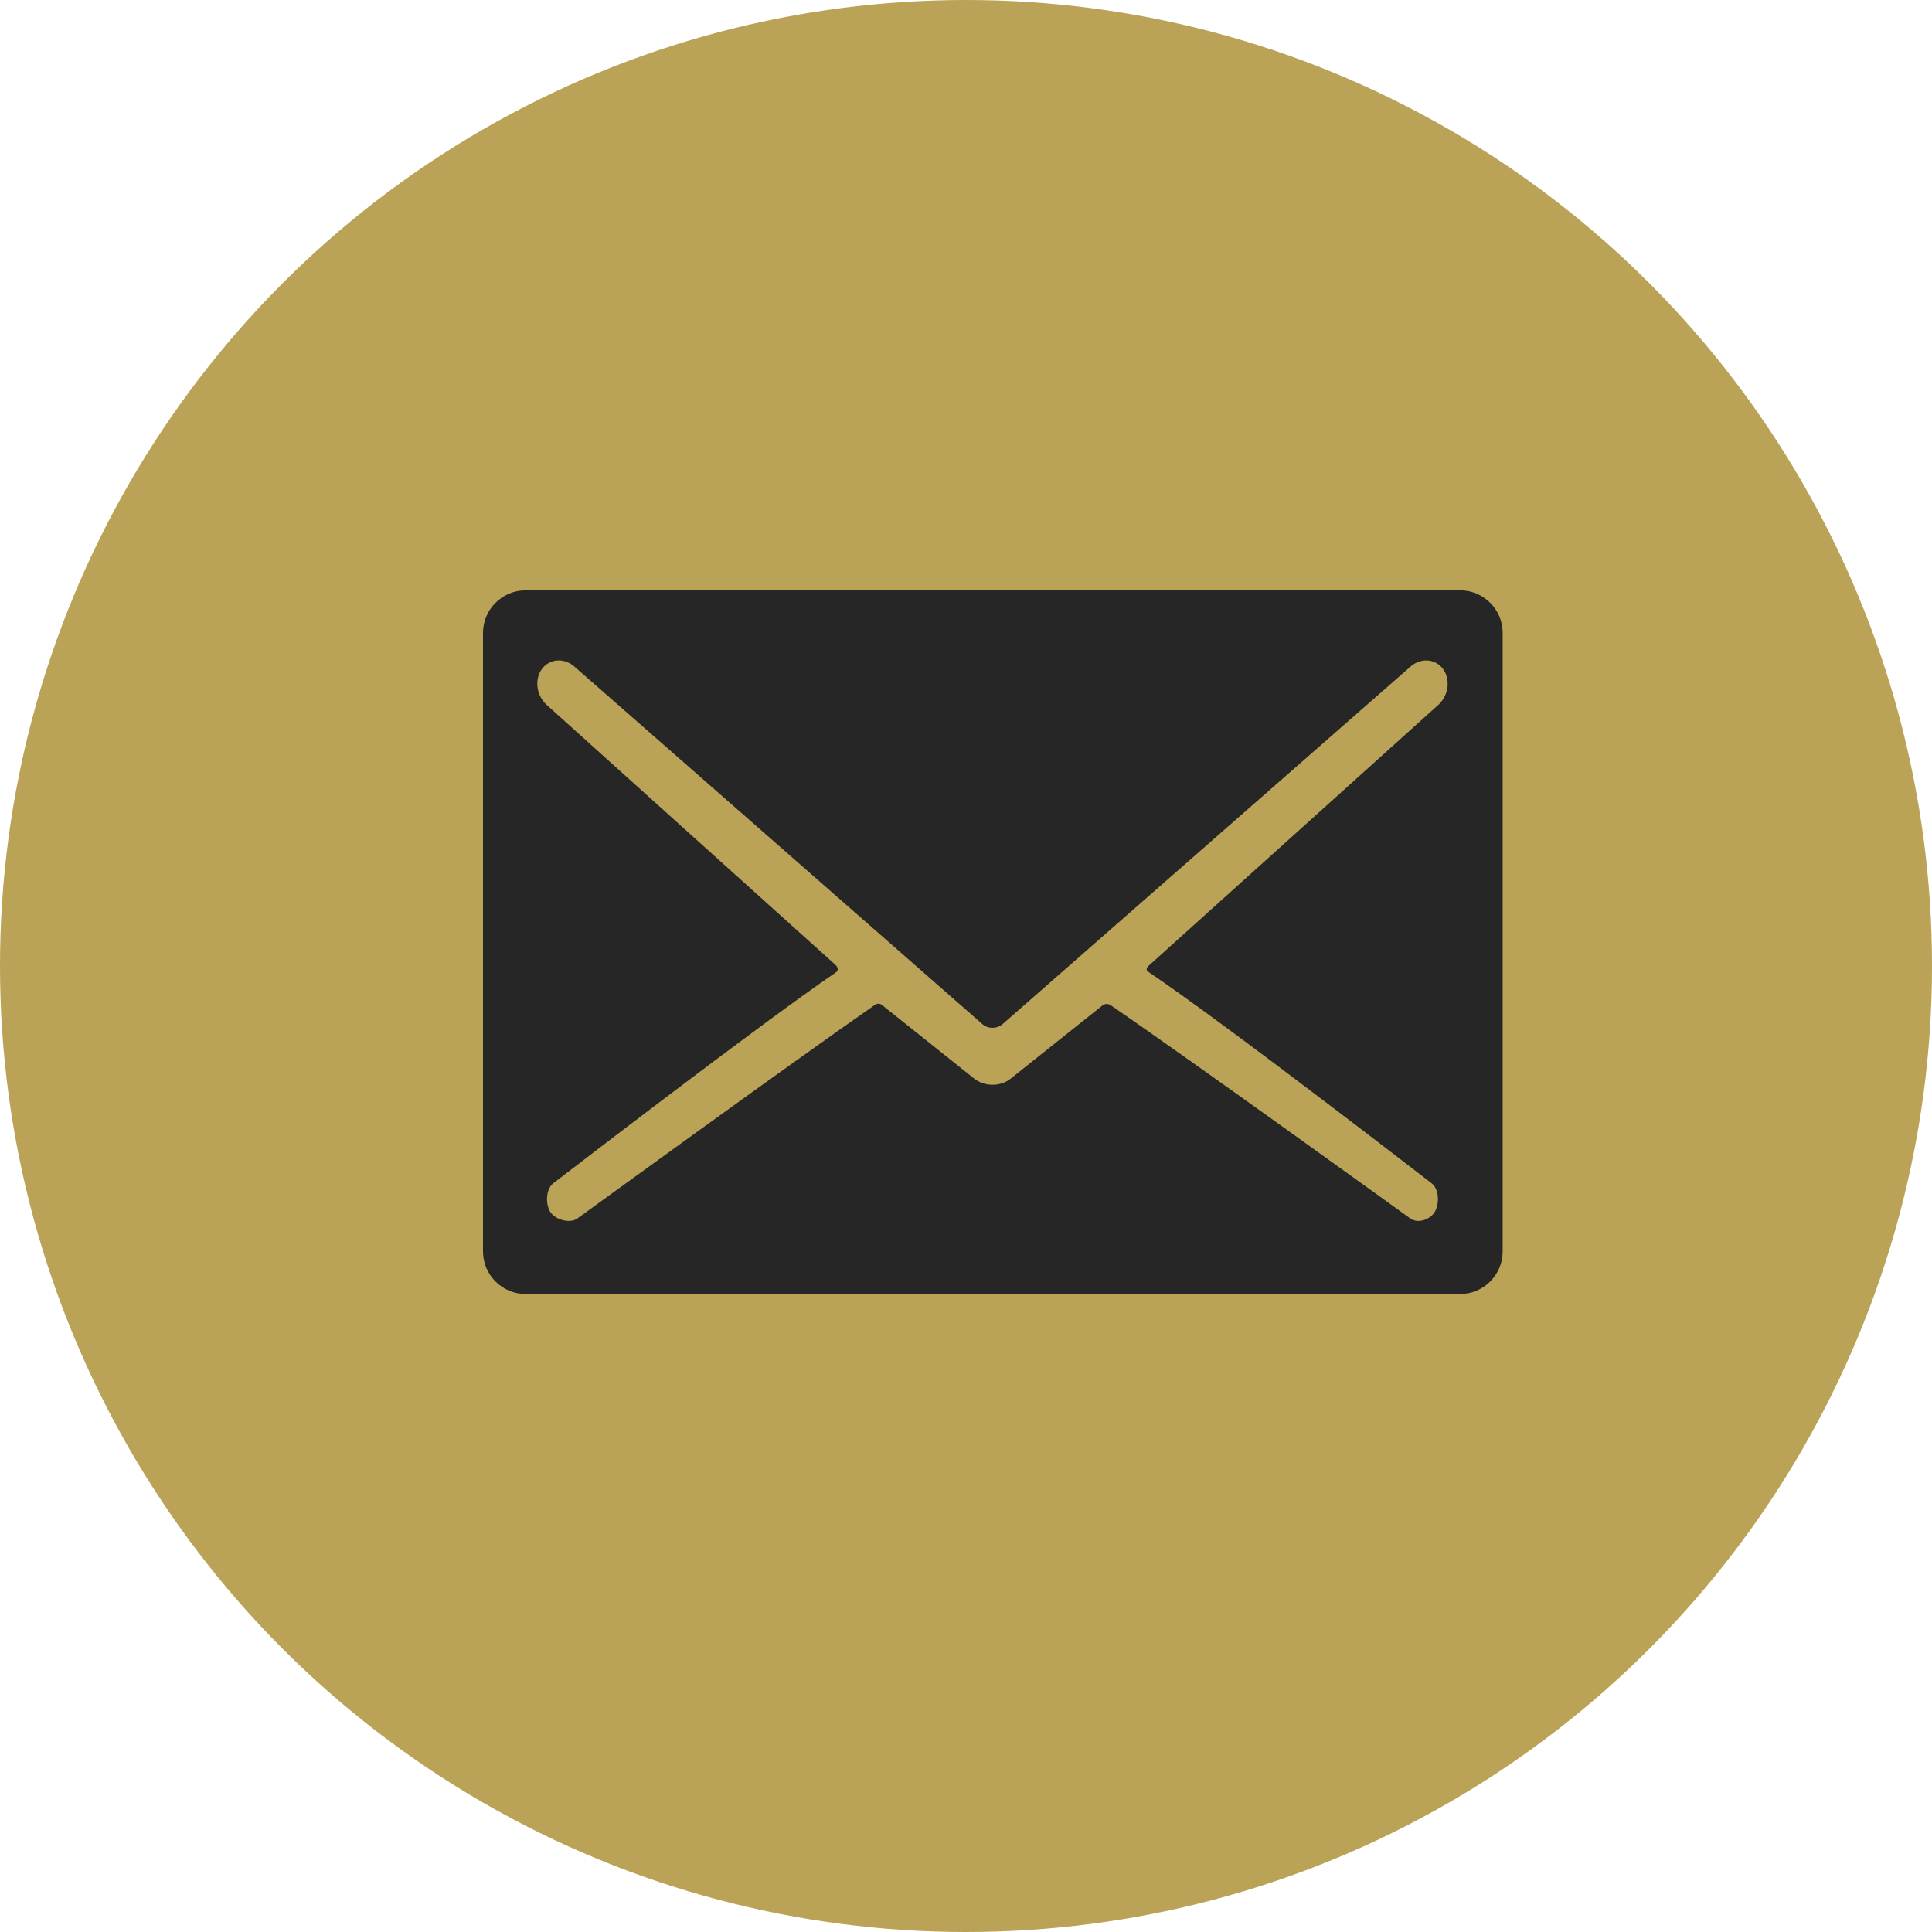<?xml version="1.0" encoding="UTF-8"?> <svg xmlns="http://www.w3.org/2000/svg" width="36" height="36" viewBox="0 0 36 36" fill="none"><g clip-path="url(#clip0_166_4)"><circle cx="18" cy="18" r="18" fill="#BAA257"></circle><path d="M27.208 11H9.792C9.356 11 9 11.357 9 11.792V23.32C9 23.755 9.356 24.112 9.792 24.112H27.208C27.644 24.112 28 23.755 28 23.32V11.792C28 11.356 27.644 11 27.208 11ZM21.394 18.106C22.864 19.097 26.661 22.037 26.661 22.037C26.813 22.139 26.823 22.402 26.748 22.558C26.672 22.715 26.435 22.81 26.284 22.708C26.284 22.708 22.242 19.789 20.695 18.73C20.609 18.672 20.534 18.742 20.534 18.742L18.837 20.095C18.745 20.171 18.622 20.213 18.493 20.213C18.364 20.213 18.242 20.171 18.149 20.095L16.434 18.726C16.434 18.726 16.375 18.675 16.308 18.721C14.778 19.783 10.754 22.708 10.754 22.708C10.602 22.81 10.315 22.715 10.239 22.558C10.163 22.402 10.174 22.139 10.325 22.037C10.325 22.037 14.128 19.106 15.574 18.12C15.657 18.064 15.57 17.981 15.57 17.981L10.207 13.153C10.012 12.993 9.954 12.707 10.074 12.501C10.146 12.379 10.272 12.306 10.411 12.306C10.509 12.306 10.608 12.342 10.69 12.409L18.317 19.093C18.362 19.13 18.426 19.152 18.493 19.152C18.561 19.152 18.625 19.13 18.67 19.093L26.297 12.409C26.379 12.342 26.478 12.306 26.576 12.306C26.715 12.306 26.841 12.379 26.913 12.501C27.033 12.707 26.975 12.993 26.78 13.153L21.403 17.996C21.403 17.996 21.327 18.061 21.394 18.106Z" fill="#262626"></path></g><defs><clipPath id="clip0_166_4"><rect width="36" height="36" fill="white"></rect></clipPath></defs></svg> 